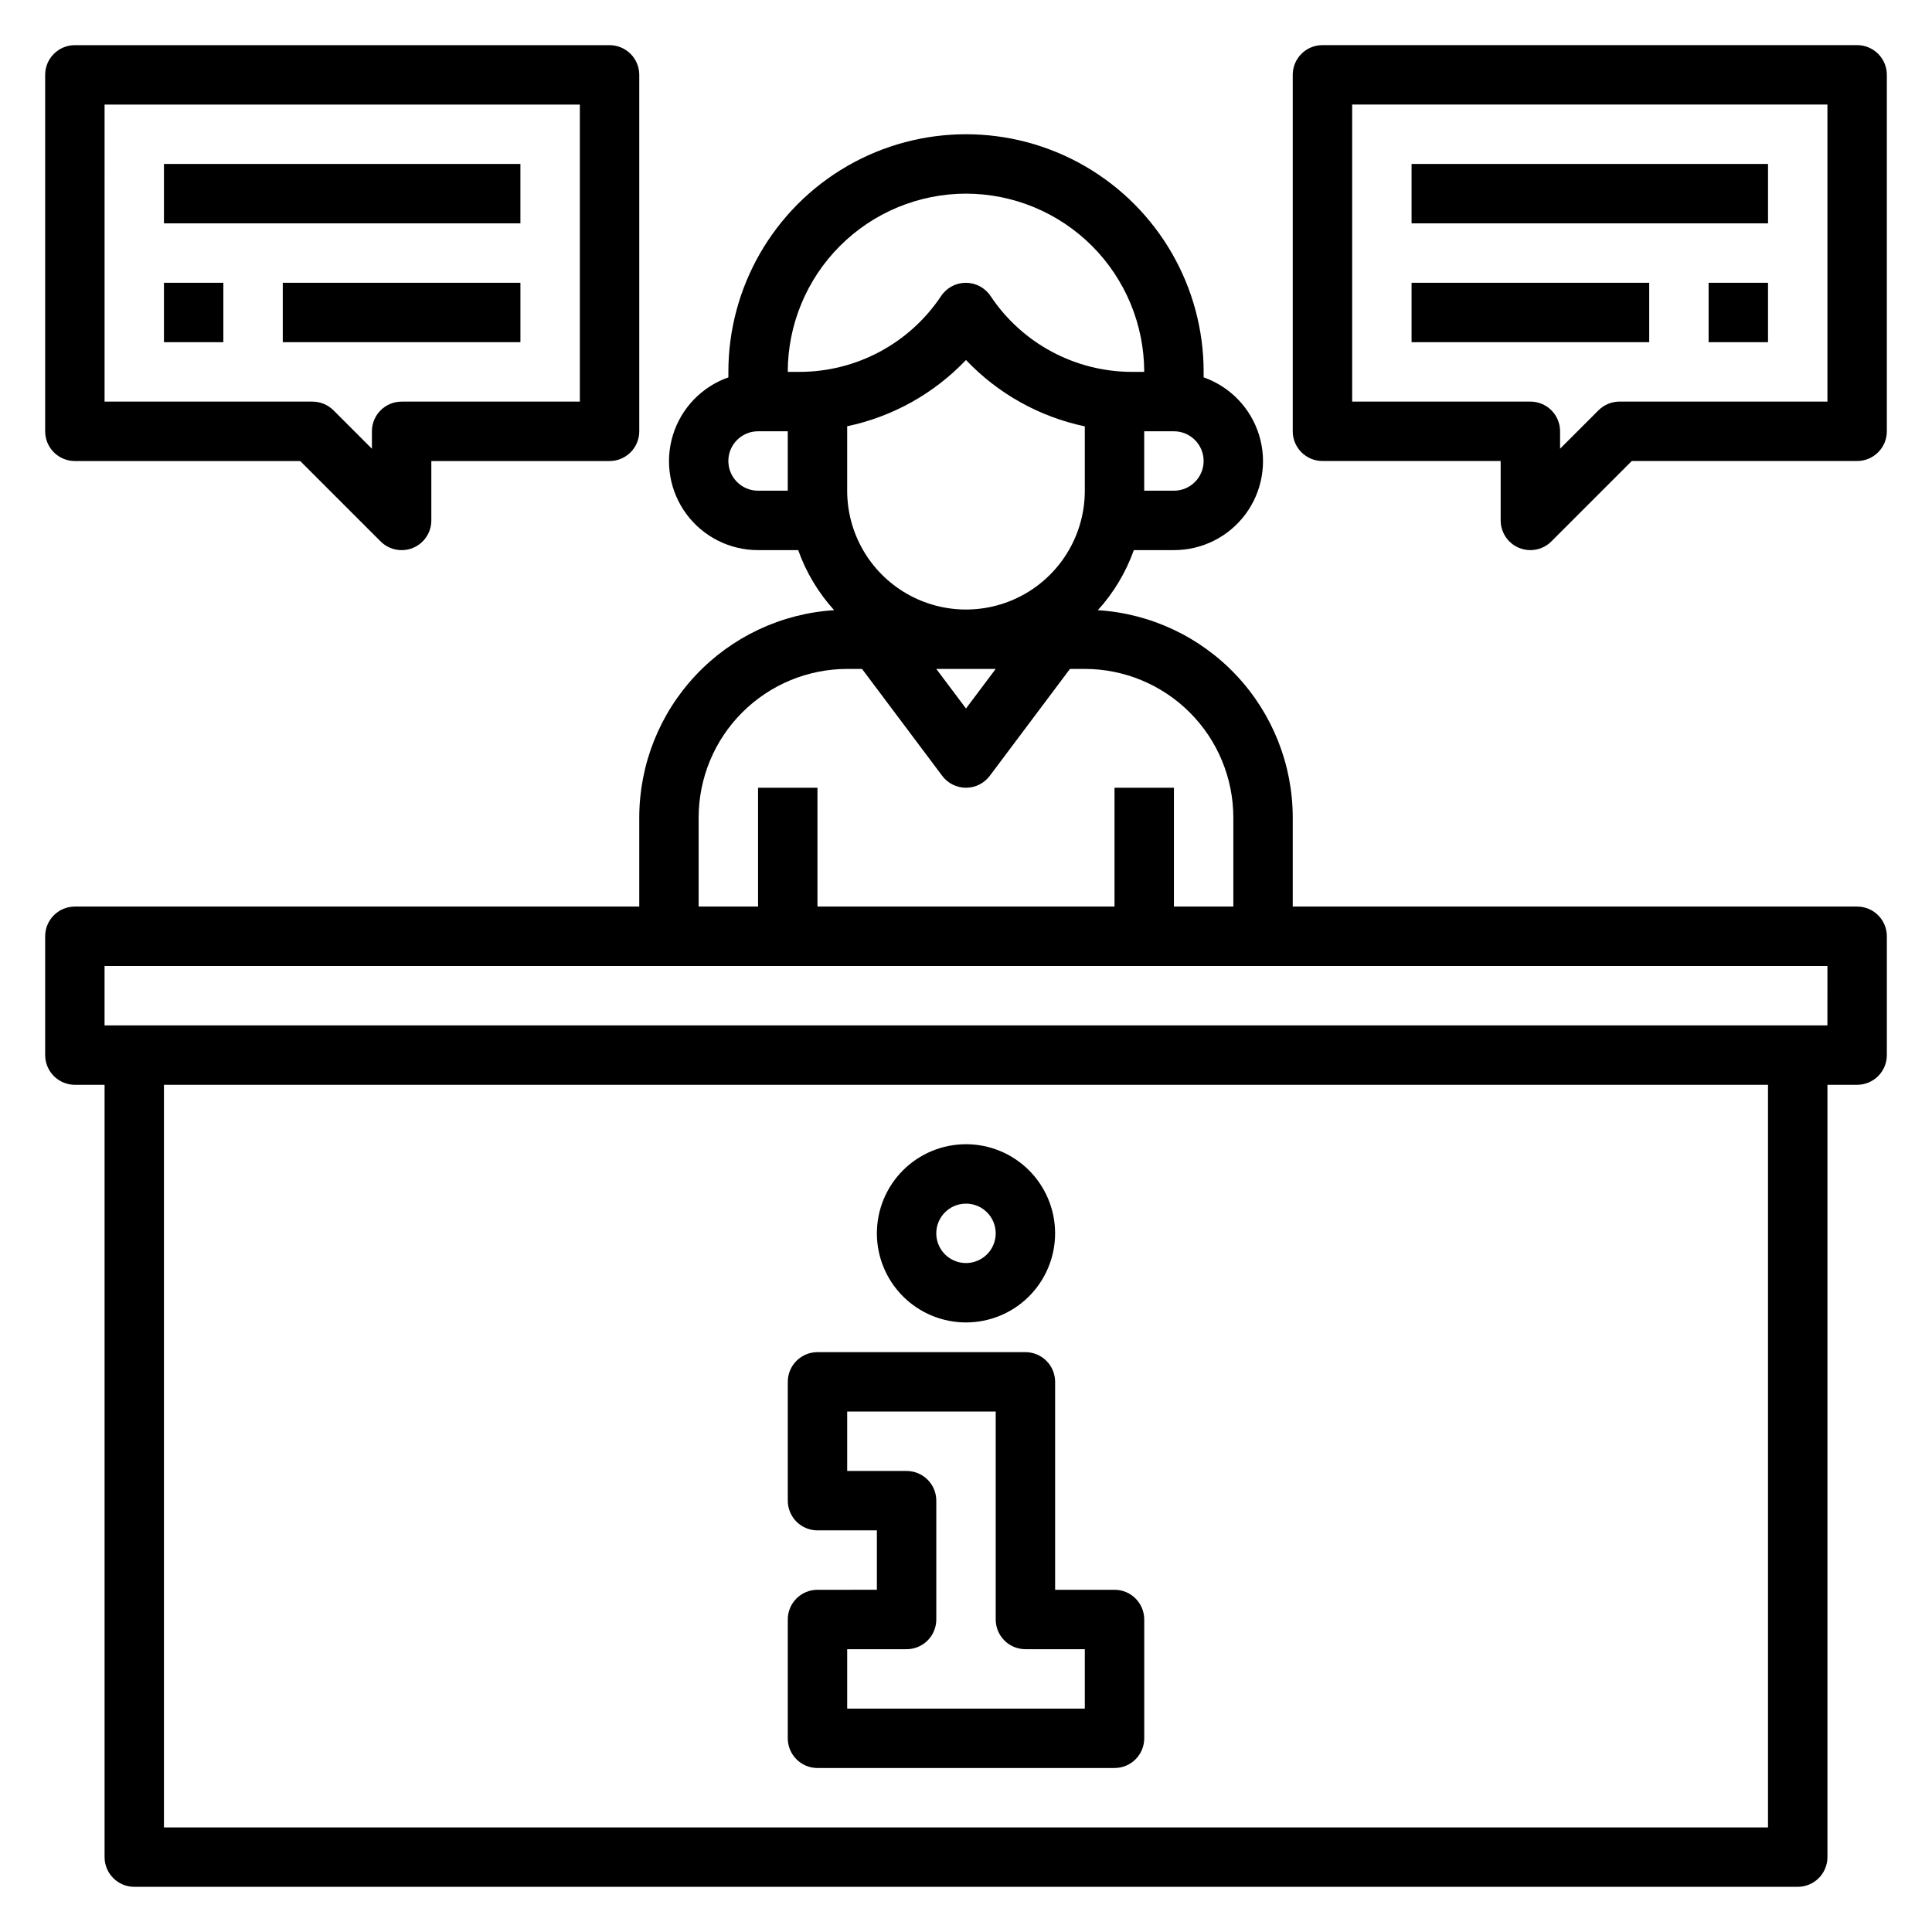 <?xml version="1.0" encoding="UTF-8"?>
<!-- Uploaded to: ICON Repo, www.svgrepo.com, Generator: ICON Repo Mixer Tools -->
<svg fill="#000000" width="800px" height="800px" version="1.1" viewBox="144 144 512 512" xmlns="http://www.w3.org/2000/svg">
 <g>
  <path d="m636.16 384.25h-149.57v-23.617c-0.016-14.004-5.363-27.477-14.957-37.68s-22.711-16.371-36.691-17.25c4.199-4.621 7.441-10.031 9.535-15.918h10.625c7.481 0.016 14.523-3.523 18.977-9.531 4.453-6.012 5.789-13.777 3.598-20.93-2.191-7.148-7.644-12.836-14.699-15.32v-1.449c0-22.5-12.004-43.289-31.488-54.539-19.488-11.25-43.492-11.25-62.977 0s-31.488 32.039-31.488 54.539v1.449c-7.055 2.484-12.512 8.172-14.703 15.32-2.188 7.152-0.855 14.918 3.598 20.93 4.457 6.008 11.496 9.547 18.977 9.531h10.629c2.09 5.887 5.332 11.297 9.531 15.918-13.977 0.879-27.098 7.047-36.691 17.25s-14.941 23.676-14.957 37.68v23.617h-149.57c-4.348 0-7.871 3.523-7.871 7.871v31.488c0 2.09 0.832 4.09 2.305 5.566 1.477 1.477 3.481 2.309 5.566 2.309h7.875v204.67c0 2.086 0.828 4.09 2.305 5.566 1.477 1.477 3.477 2.305 5.566 2.305h440.83c2.09 0 4.09-0.828 5.566-2.305 1.477-1.477 2.309-3.481 2.309-5.566v-204.67h7.871c2.086 0 4.09-0.832 5.566-2.309 1.477-1.477 2.305-3.477 2.305-5.566v-31.488c0-2.086-0.828-4.09-2.305-5.566-1.477-1.477-3.481-2.305-5.566-2.305zm-267.65-110.21v-17.074c12.031-2.535 23.008-8.66 31.488-17.562 8.469 8.922 19.449 15.055 31.488 17.586v17.051c0 11.25-6.004 21.645-15.746 27.27-9.742 5.625-21.746 5.625-31.488 0-9.742-5.625-15.742-16.02-15.742-27.27zm39.359 47.23-7.871 10.492-7.875-10.492zm47.23-47.23h-7.871v-15.746h7.871c4.348 0 7.875 3.527 7.875 7.875 0 4.348-3.527 7.871-7.875 7.871zm-55.102-78.723c12.52 0.016 24.527 4.996 33.383 13.848 8.855 8.855 13.836 20.863 13.848 33.387h-3.148c-15.102 0.016-29.207-7.531-37.574-20.105-1.461-2.191-3.918-3.504-6.547-3.504-2.633 0-5.09 1.312-6.551 3.504-8.355 12.543-22.422 20.09-37.496 20.105h-3.148c0.012-12.523 4.992-24.531 13.848-33.387 8.855-8.852 20.863-13.832 33.387-13.848zm-55.105 78.723c-4.348 0-7.871-3.523-7.871-7.871 0-4.348 3.523-7.875 7.871-7.875h7.871v15.742zm-15.746 86.59c0.016-10.434 4.164-20.438 11.543-27.816 7.379-7.379 17.383-11.531 27.82-11.543h3.938l21.254 28.34h-0.004c1.488 1.984 3.82 3.148 6.301 3.148 2.477 0 4.809-1.164 6.297-3.148l21.254-28.34h3.938c10.434 0.012 20.438 4.164 27.816 11.543 7.379 7.379 11.531 17.383 11.543 27.816v23.617h-15.746v-31.488h-15.742v31.488h-78.723v-31.488h-15.742v31.488h-15.746zm283.39 267.65h-425.09v-196.8h425.09zm15.742-212.54-456.57-0.004v-15.742h456.58z"/>
  <path d="m636.16 155.96h-141.7c-4.348 0-7.871 3.523-7.871 7.871v94.465c0 2.09 0.832 4.09 2.305 5.566 1.477 1.477 3.481 2.309 5.566 2.309h47.23v15.742h0.004c0 3.184 1.914 6.055 4.856 7.273 0.957 0.398 1.98 0.602 3.016 0.598 2.09 0 4.09-0.828 5.566-2.305l21.309-21.309h59.719c2.086 0 4.09-0.832 5.566-2.309 1.477-1.477 2.305-3.477 2.305-5.566v-94.465c0-2.086-0.828-4.09-2.305-5.566-1.477-1.473-3.481-2.305-5.566-2.305zm-7.871 94.465h-55.105c-2.09 0-4.09 0.832-5.566 2.309l-10.18 10.176v-4.613c0-2.086-0.828-4.09-2.305-5.566-1.477-1.477-3.477-2.305-5.566-2.305h-47.23v-78.719h125.95z"/>
  <path d="m518.08 187.45h94.465v15.742h-94.465z"/>
  <path d="m518.08 218.94h62.977v15.742h-62.977z"/>
  <path d="m596.8 218.94h15.742v15.742h-15.742z"/>
  <path d="m163.84 266.18h59.719l21.309 21.309c1.477 1.477 3.481 2.305 5.566 2.305 1.035 0.004 2.059-0.199 3.016-0.598 2.941-1.219 4.859-4.09 4.856-7.273v-15.742h47.234c2.086 0 4.09-0.832 5.566-2.309 1.477-1.477 2.305-3.477 2.305-5.566v-94.465c0-2.086-0.828-4.09-2.305-5.566-1.477-1.473-3.481-2.305-5.566-2.305h-141.7c-4.348 0-7.871 3.523-7.871 7.871v94.465c0 2.09 0.832 4.09 2.305 5.566 1.477 1.477 3.481 2.309 5.566 2.309zm7.875-94.465h125.95v78.719h-47.234c-4.348 0-7.871 3.523-7.871 7.871v4.613l-10.18-10.18v0.004c-1.477-1.477-3.477-2.309-5.566-2.309h-55.102z"/>
  <path d="m187.45 187.45h94.465v15.742h-94.465z"/>
  <path d="m218.94 218.94h62.977v15.742h-62.977z"/>
  <path d="m187.45 218.94h15.742v15.742h-15.742z"/>
  <path d="m360.64 565.31c-4.348 0-7.871 3.523-7.871 7.871v31.488c0 2.086 0.832 4.09 2.305 5.566 1.477 1.477 3.481 2.305 5.566 2.305h78.723c2.086 0 4.09-0.828 5.566-2.305 1.477-1.477 2.305-3.481 2.305-5.566v-31.488c0-2.09-0.828-4.09-2.305-5.566-1.477-1.477-3.481-2.305-5.566-2.305h-15.746v-55.105c0-2.09-0.828-4.09-2.305-5.566-1.477-1.477-3.477-2.305-5.566-2.305h-55.105c-4.348 0-7.871 3.523-7.871 7.871v31.488c0 2.086 0.832 4.09 2.305 5.566 1.477 1.477 3.481 2.305 5.566 2.305h15.742v15.742zm23.617-31.488h-15.742v-15.746h39.359v55.105c0 2.086 0.828 4.09 2.305 5.566 1.477 1.477 3.481 2.305 5.566 2.305h15.742v15.742l-62.973 0.004v-15.746h15.742c2.09 0 4.09-0.828 5.566-2.305 1.477-1.477 2.305-3.481 2.305-5.566v-31.488c0-2.09-0.828-4.09-2.305-5.566-1.477-1.477-3.477-2.305-5.566-2.305z"/>
  <path d="m400 494.46c6.262 0 12.27-2.484 16.699-6.914 4.426-4.43 6.914-10.438 6.914-16.699 0-6.266-2.488-12.27-6.914-16.699-4.43-4.43-10.438-6.918-16.699-6.918-6.266 0-12.273 2.488-16.699 6.918-4.43 4.43-6.918 10.434-6.918 16.699 0 6.262 2.488 12.27 6.918 16.699 4.426 4.43 10.434 6.914 16.699 6.914zm0-31.488v0.004c3.184 0 6.055 1.918 7.269 4.859 1.219 2.941 0.547 6.324-1.703 8.578-2.254 2.25-5.641 2.926-8.582 1.707s-4.859-4.09-4.859-7.273c0-4.348 3.527-7.871 7.875-7.871z"/>
 </g>
</svg>